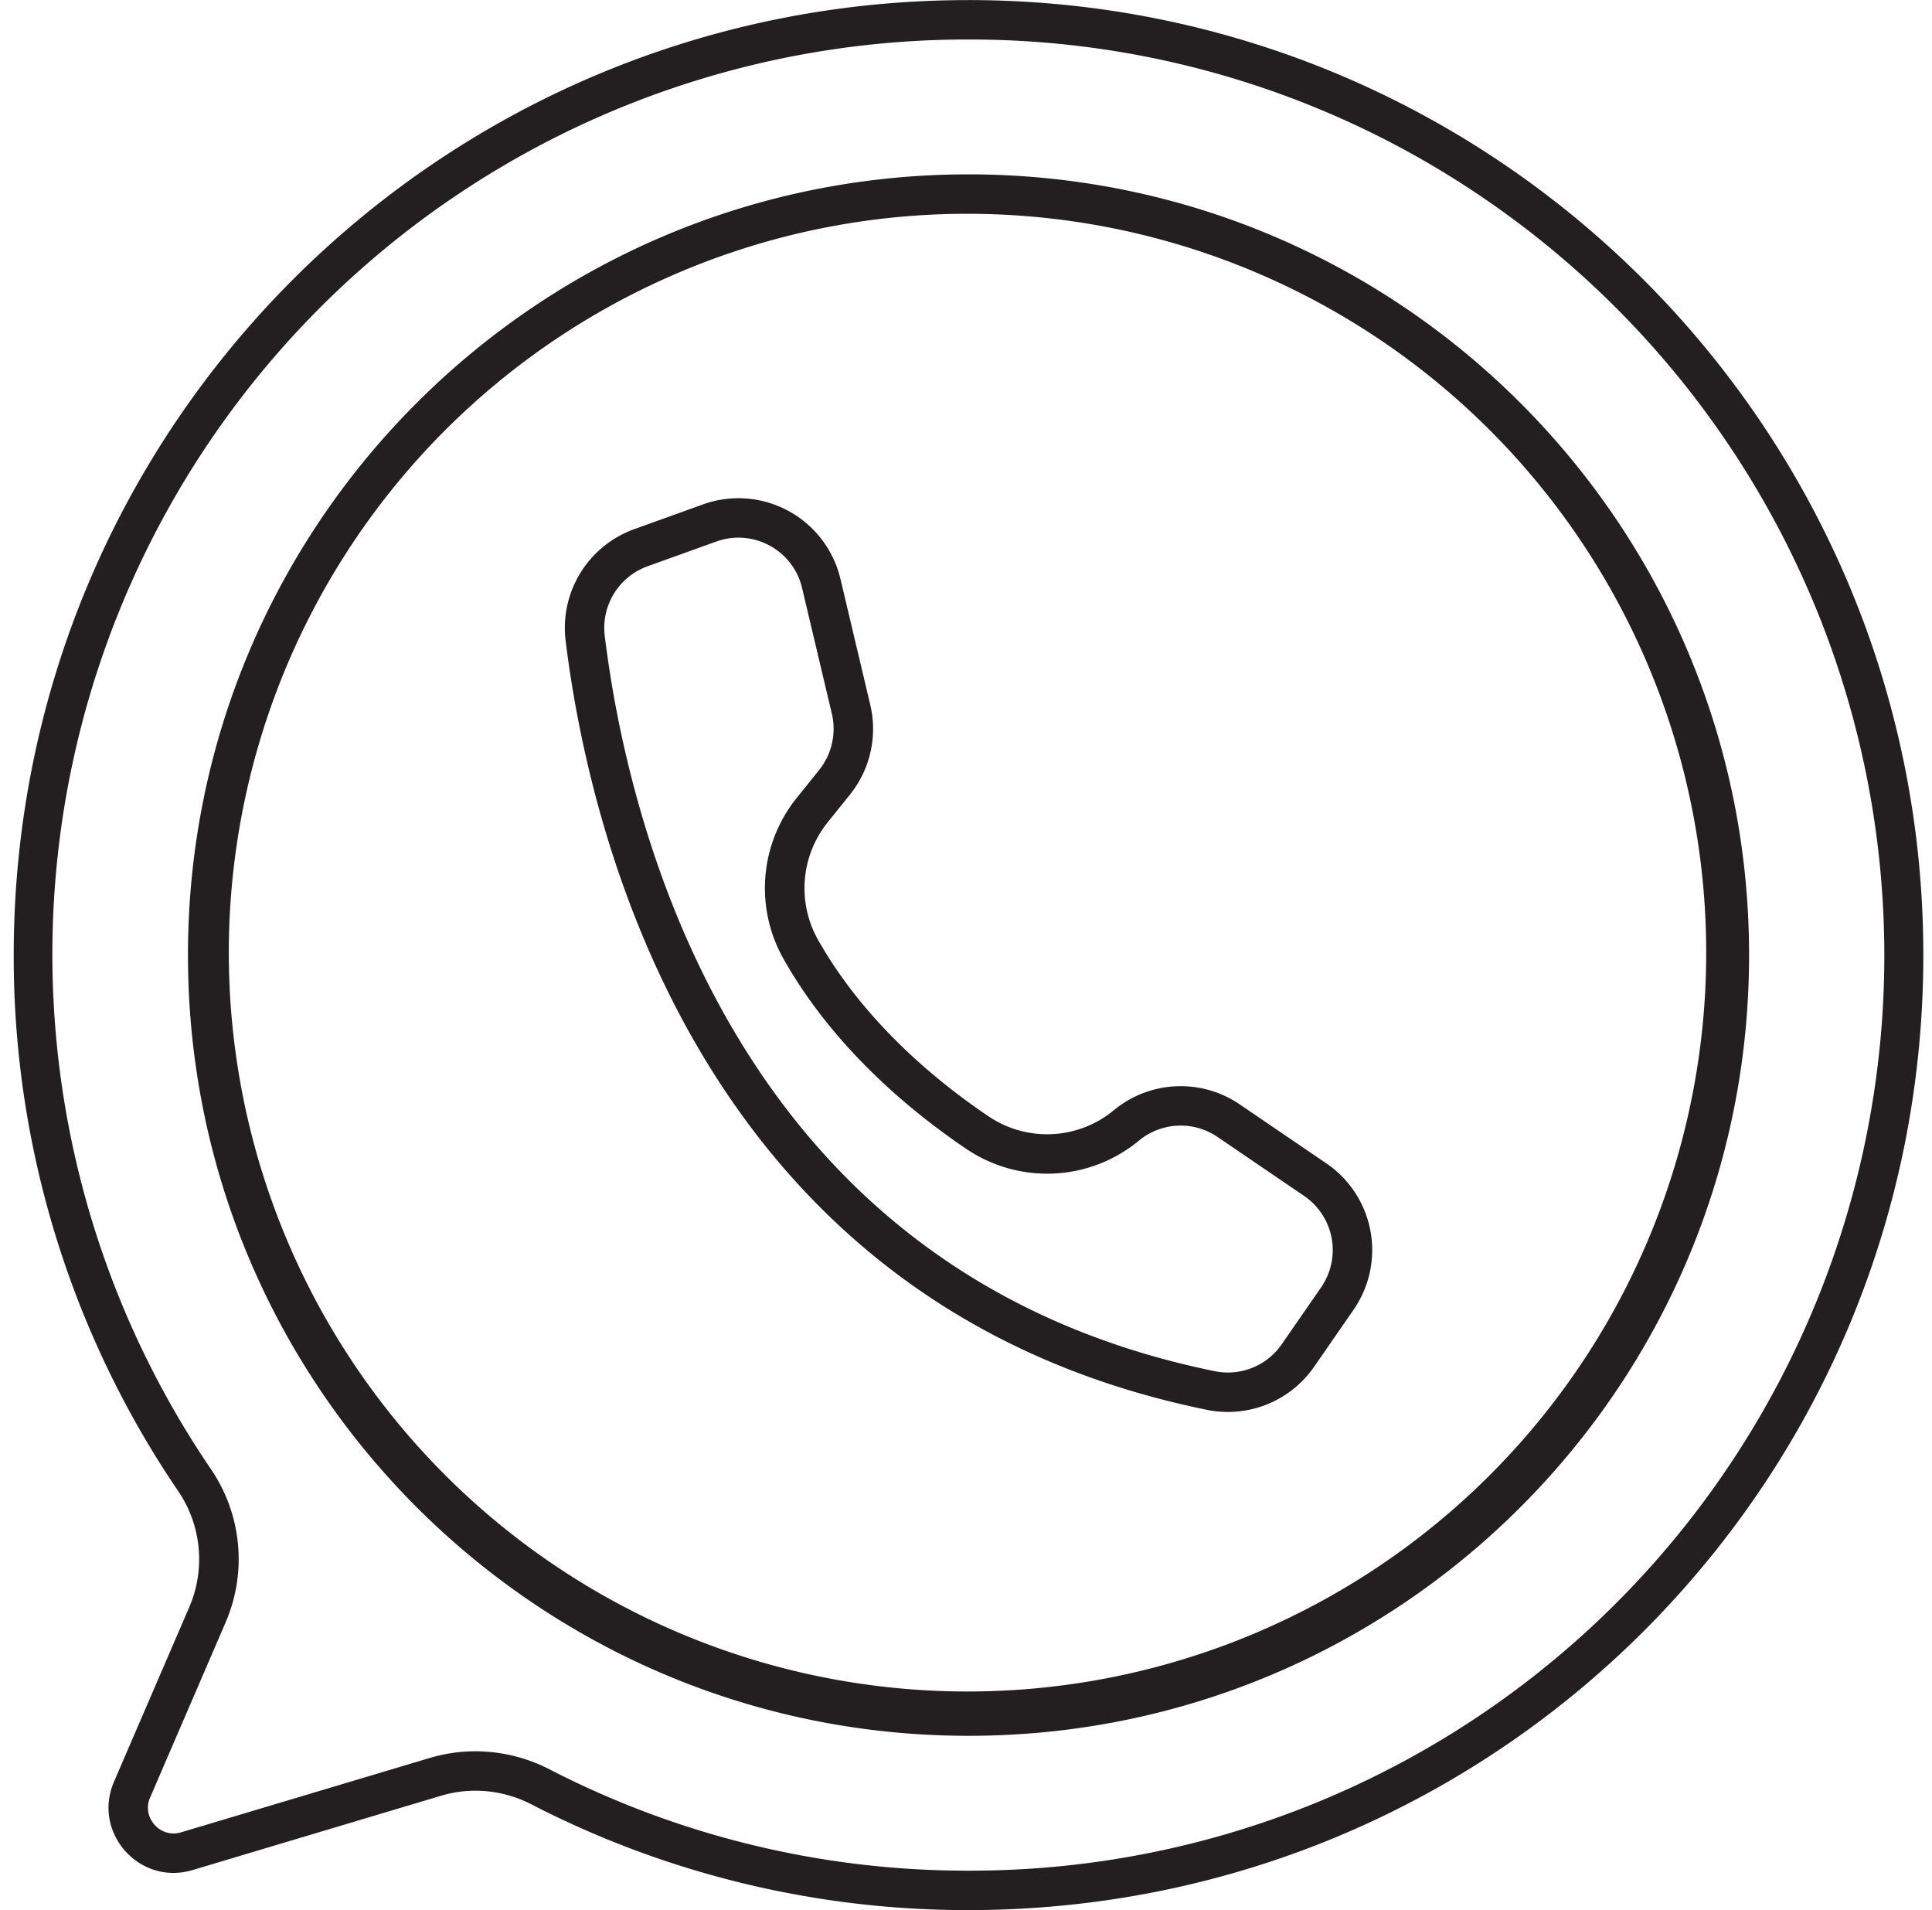 <?xml version="1.0" encoding="UTF-8"?>
<!DOCTYPE svg PUBLIC '-//W3C//DTD SVG 1.0//EN'
          'http://www.w3.org/TR/2001/REC-SVG-20010904/DTD/svg10.dtd'>
<svg data-name="Layer 1" height="1211" preserveAspectRatio="xMidYMid meet" version="1.0" viewBox="385.8 394.5 1225.2 1211.1" width="1225" xmlns="http://www.w3.org/2000/svg" xmlns:xlink="http://www.w3.org/1999/xlink" zoomAndPan="magnify"
><g id="change1_1"
  ><path d="M1000,394.5v25a577.668,577.668,0,0,1,323.936,98.713A582.319,582.319,0,0,1,1534.31,772.678a580.637,580.637,0,0,1-50.907,549.414,578.918,578.918,0,0,1-478.047,258.384q-2.679.024-5.356.024a577.935,577.935,0,0,1-265.795-64.284,102.708,102.708,0,0,0-46.88-11.407,101.147,101.147,0,0,0-29.009,4.241l-157.593,47.118a17.323,17.323,0,0,1-4.957.758,16.248,16.248,0,0,1-13.477-7.562,15.759,15.759,0,0,1-1.254-15.323l47.785-110.825a101.271,101.271,0,0,0-9.361-97.448A580.028,580.028,0,0,1,1000,419.5v-25m0,0c-334.689,0-605.044,269.968-605.5,604.658a602.665,602.665,0,0,0,104.28,340.659,76.721,76.721,0,0,1,7.083,73.5l-47.785,110.826c-12.2,28.293,9.465,57.783,37.688,57.783a42.252,42.252,0,0,0,12.118-1.8L665.478,1533a76.161,76.161,0,0,1,21.846-3.193,77.272,77.272,0,0,1,35.418,8.624A602.944,602.944,0,0,0,1000,1605.5q2.785,0,5.583-.025c333.764-3.009,601.1-273.9,599.913-607.678-1.187-333.4-271.821-603.3-605.5-603.3Z" fill="#231f20"
  /></g
  ><g id="change1_2"
  ><path d="M1000,530a468.451,468.451,0,1,1-182.938,36.925A467.029,467.029,0,0,1,1000,530m0-25c-273.381,0-495,221.619-495,495s221.619,495,495,495,495-221.619,495-495-221.619-495-495-495Z" fill="#231f20"
  /></g
  ><g id="change1_3"
  ><path d="M854.129,735.332a41.687,41.687,0,0,1,25.521,8.827,41.017,41.017,0,0,1,14.8,23.121l18.9,79.785A41.773,41.773,0,0,1,905.3,882.62l-14.173,17.62a91.2,91.2,0,0,0-8.119,102.748c31.9,56.219,80.624,96.332,115.909,120.1a91.364,91.364,0,0,0,109.188-5.483,41.5,41.5,0,0,1,49.777-2.307l54.984,37.436.332.226a41.555,41.555,0,0,1,10.415,57.688l-25,36.13a41.507,41.507,0,0,1-42.453,17.043c-131.886-26.9-233.435-97.748-301.829-210.562-25.319-41.763-45.882-89.057-61.118-140.569A714.277,714.277,0,0,1,769.32,797.682a41.534,41.534,0,0,1,27.125-44.189L840,737.811a42.968,42.968,0,0,1,4.508-1.347,41.826,41.826,0,0,1,9.621-1.132m0-25a66.739,66.739,0,0,0-15.38,1.8,68.264,68.264,0,0,0-7.189,2.143l-43.584,15.692a66.535,66.535,0,0,0-43.465,70.794c15.188,123.41,85.111,421.961,406.654,487.555a66.5,66.5,0,0,0,68-27.3l25.007-36.14a66.5,66.5,0,0,0-16.819-92.521l-.427-.291-54.973-37.428a66.5,66.5,0,0,0-79.767,3.7,66.364,66.364,0,0,1-79.332,4c-33.441-22.53-78.707-59.891-108.1-111.688a66.695,66.695,0,0,1,5.882-74.772l14.147-17.588a66.5,66.5,0,0,0,12.9-56.979l-18.9-79.793a66.512,66.512,0,0,0-64.651-51.185Z" fill="#231f20"
  /></g
></svg
>
